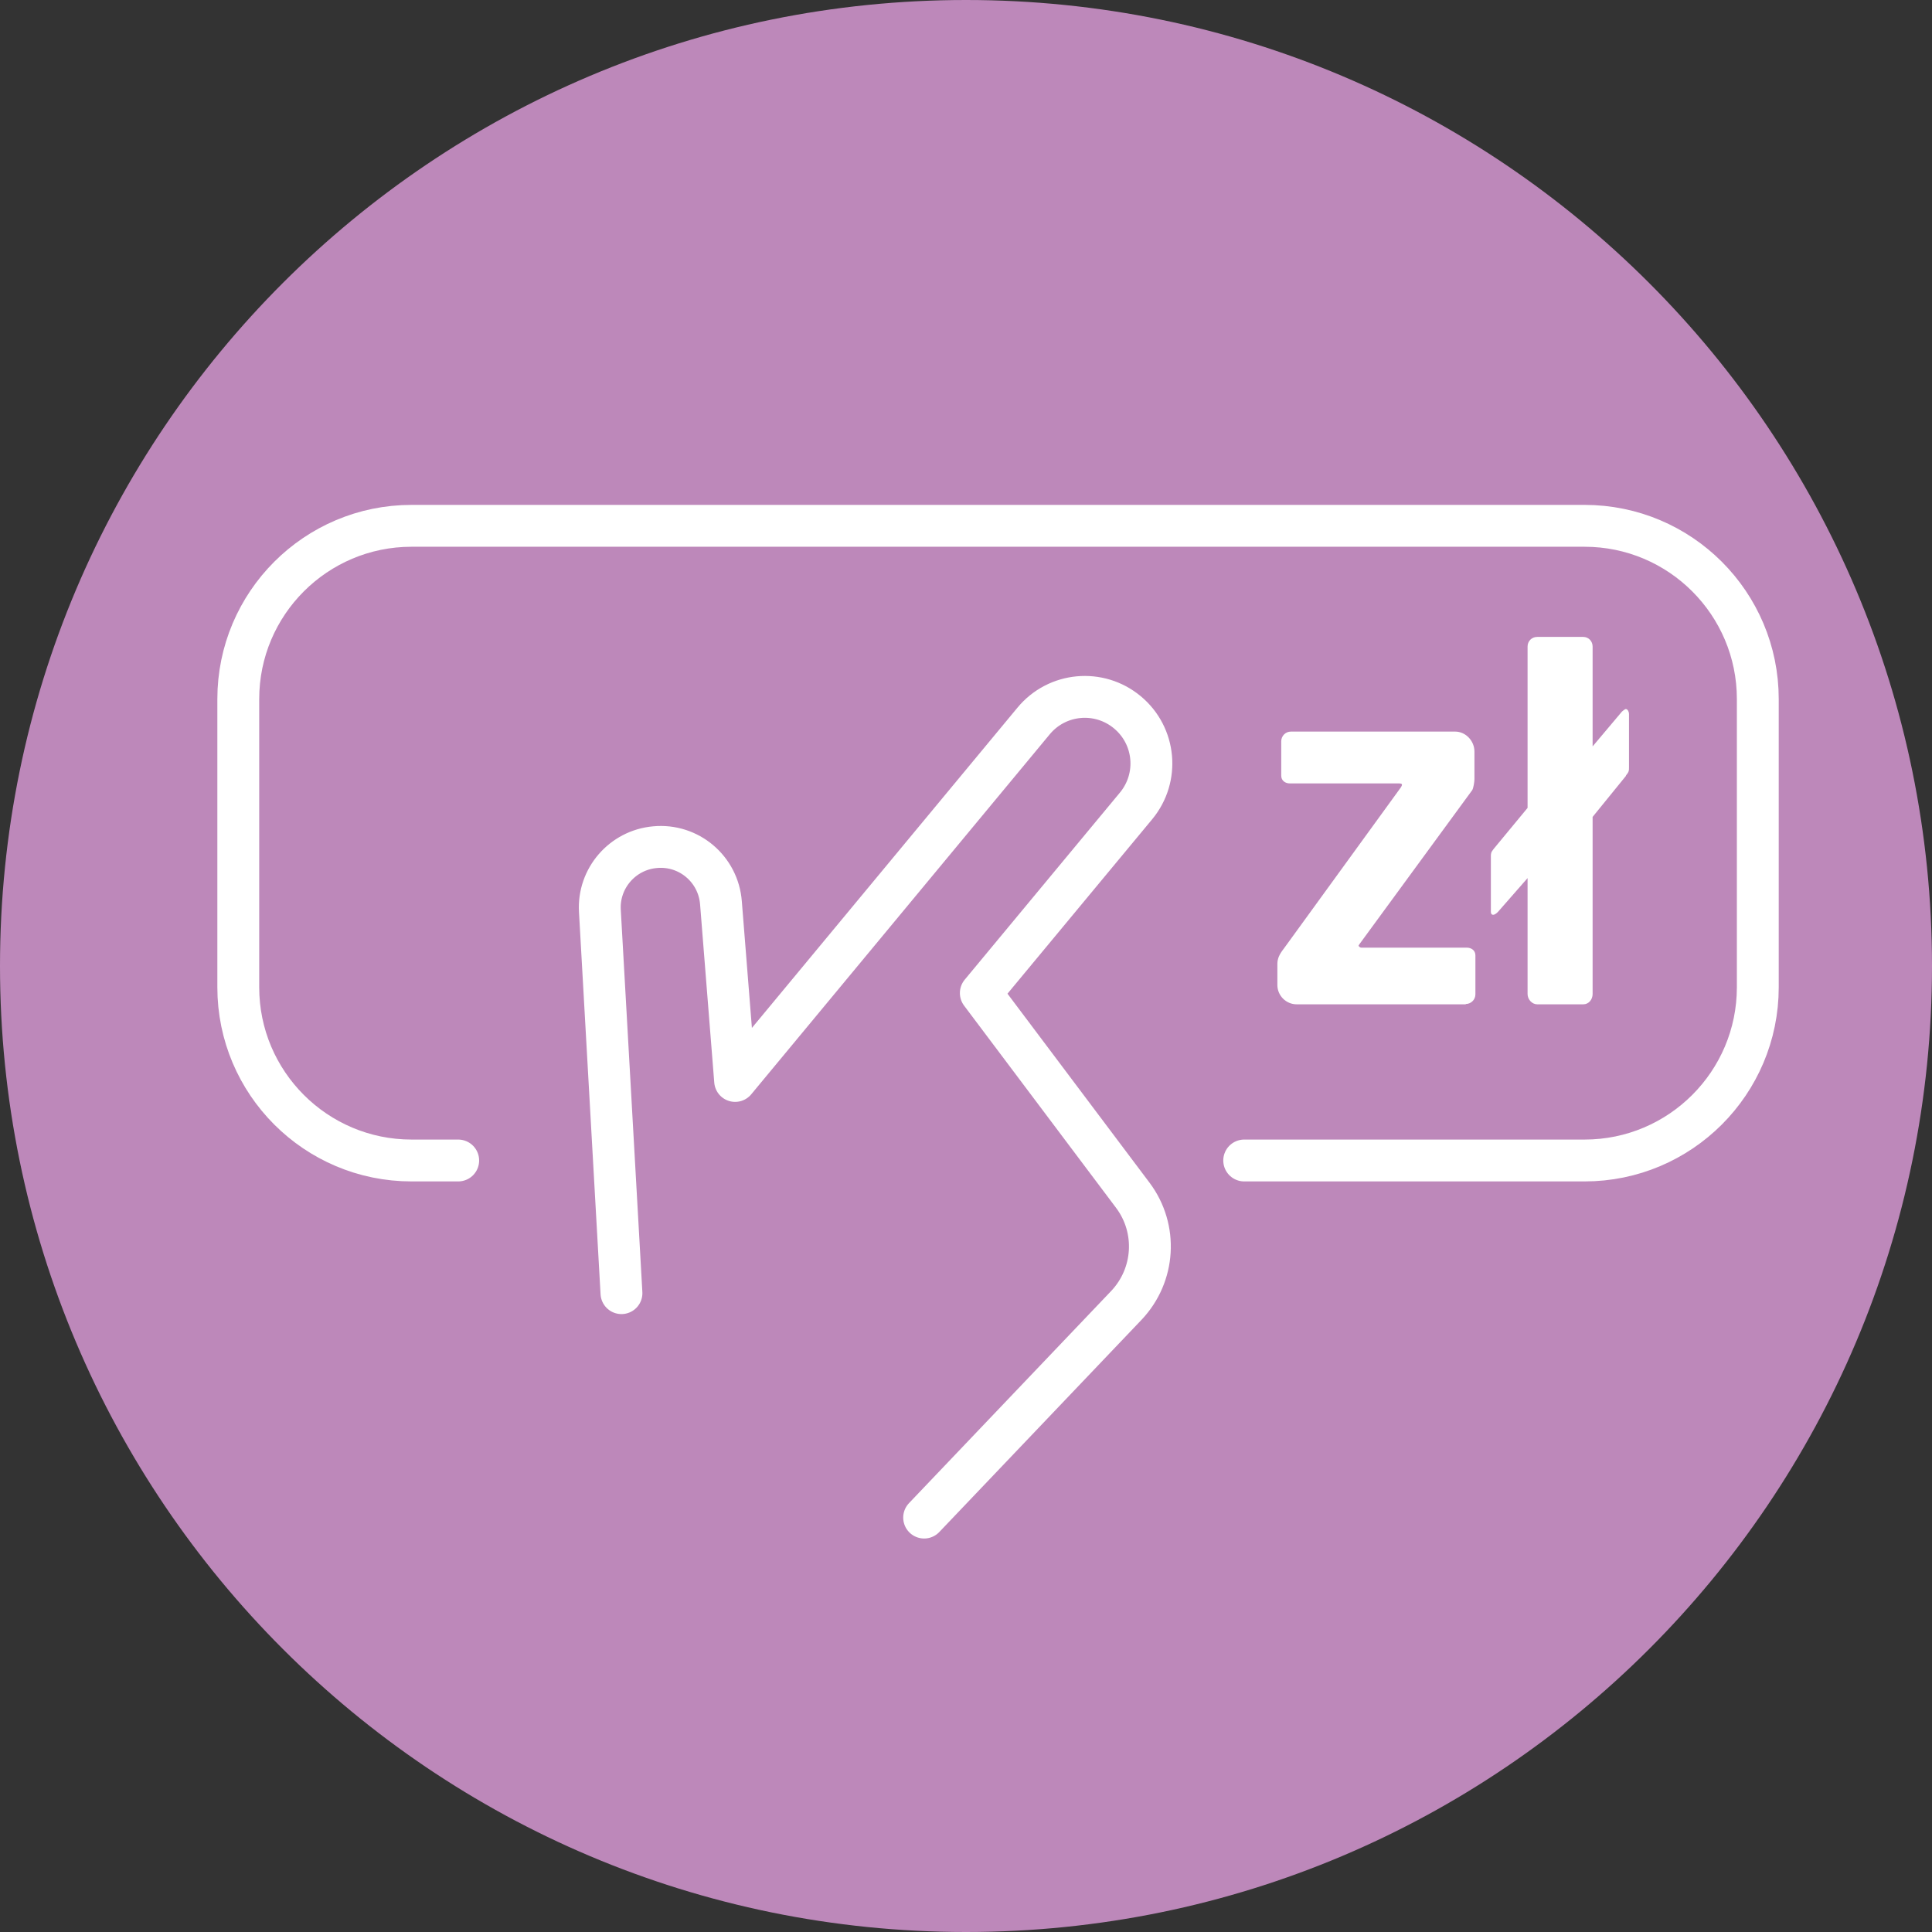 <?xml version="1.0" encoding="UTF-8"?>
<svg xmlns="http://www.w3.org/2000/svg" viewBox="0 0 60 60">
  <rect x="0" y="0" width="60" height="60" fill="#333333" stroke="none"/>
  <defs>
    <style>
      .cls-1 {
        fill: #bd88ba;
      }

      .cls-2 {
        fill: none;
        stroke: #fff;
        stroke-linecap: round;
        stroke-linejoin: round;
        stroke-width: 1.3px;
      }

      .cls-3 {
        fill: #fff;
      }
    </style>
  </defs>
  <g id="picto-bd88ba-2">
    <path class="cls-1" d="M30,60c16.57,0,30-13.43,30-30S46.57,0,30,0,0,13.43,0,30s13.43,30,30,30"/>
    <path class="cls-2" d="M14.23,36.04h-1.45c-2.97,0-5.38-2.41-5.38-5.38v-8.95c0-2.97,2.41-5.38,5.38-5.38h36.43c2.97,0,5.38,2.41,5.38,5.38v8.95c0,2.97-2.41,5.38-5.38,5.38h-10.57M19.3,40.16l-.67-11.87c-.06-1.01.7-1.89,1.71-1.98,1.05-.1,1.97.68,2.05,1.73l.44,5.53,9.27-11.18c.73-.88,2.03-1,2.91-.27.88.73,1,2.03.27,2.91l-4.82,5.81,4.72,6.28c.78,1.04.69,2.48-.2,3.42l-6.28,6.59"/>
  </g>
  <g id="picto-7ccef4-1">
    <g>
      <path class="cls-3" d="M45.52,31.19h-5.25c-.33,0-.6-.27-.6-.6v-.65c0-.17.06-.3.2-.48l3.63-5s.04-.06.04-.09-.04-.04-.09-.04h-3.39c-.15,0-.27-.09-.27-.24v-1.07c0-.16.13-.3.3-.3h5.1c.33,0,.6.29.6.62v.86c0,.07-.03.28-.07.34l-3.5,4.78-.03.05s.03.06.09.06h3.27c.15,0,.27.09.27.24v1.21c0,.17-.14.3-.3.3Z"/>
      <path class="cls-3" d="M50.5,24.09l-1.04,1.28v5.5c0,.17-.12.32-.29.32h-1.43c-.16,0-.3-.15-.3-.32v-3.6l-.92,1.05c-.06.06-.11.09-.15.09s-.07-.03-.07-.09v-1.72c0-.09,0-.13.09-.24l1.05-1.27v-5.01c0-.17.13-.3.3-.3h1.43c.16,0,.29.13.29.3v3.1l.91-1.08s.09-.08.12-.08c.06,0,.1.09.1.15v1.65c0,.12,0,.15-.1.27Z"/>
    </g>
  </g>
</svg>